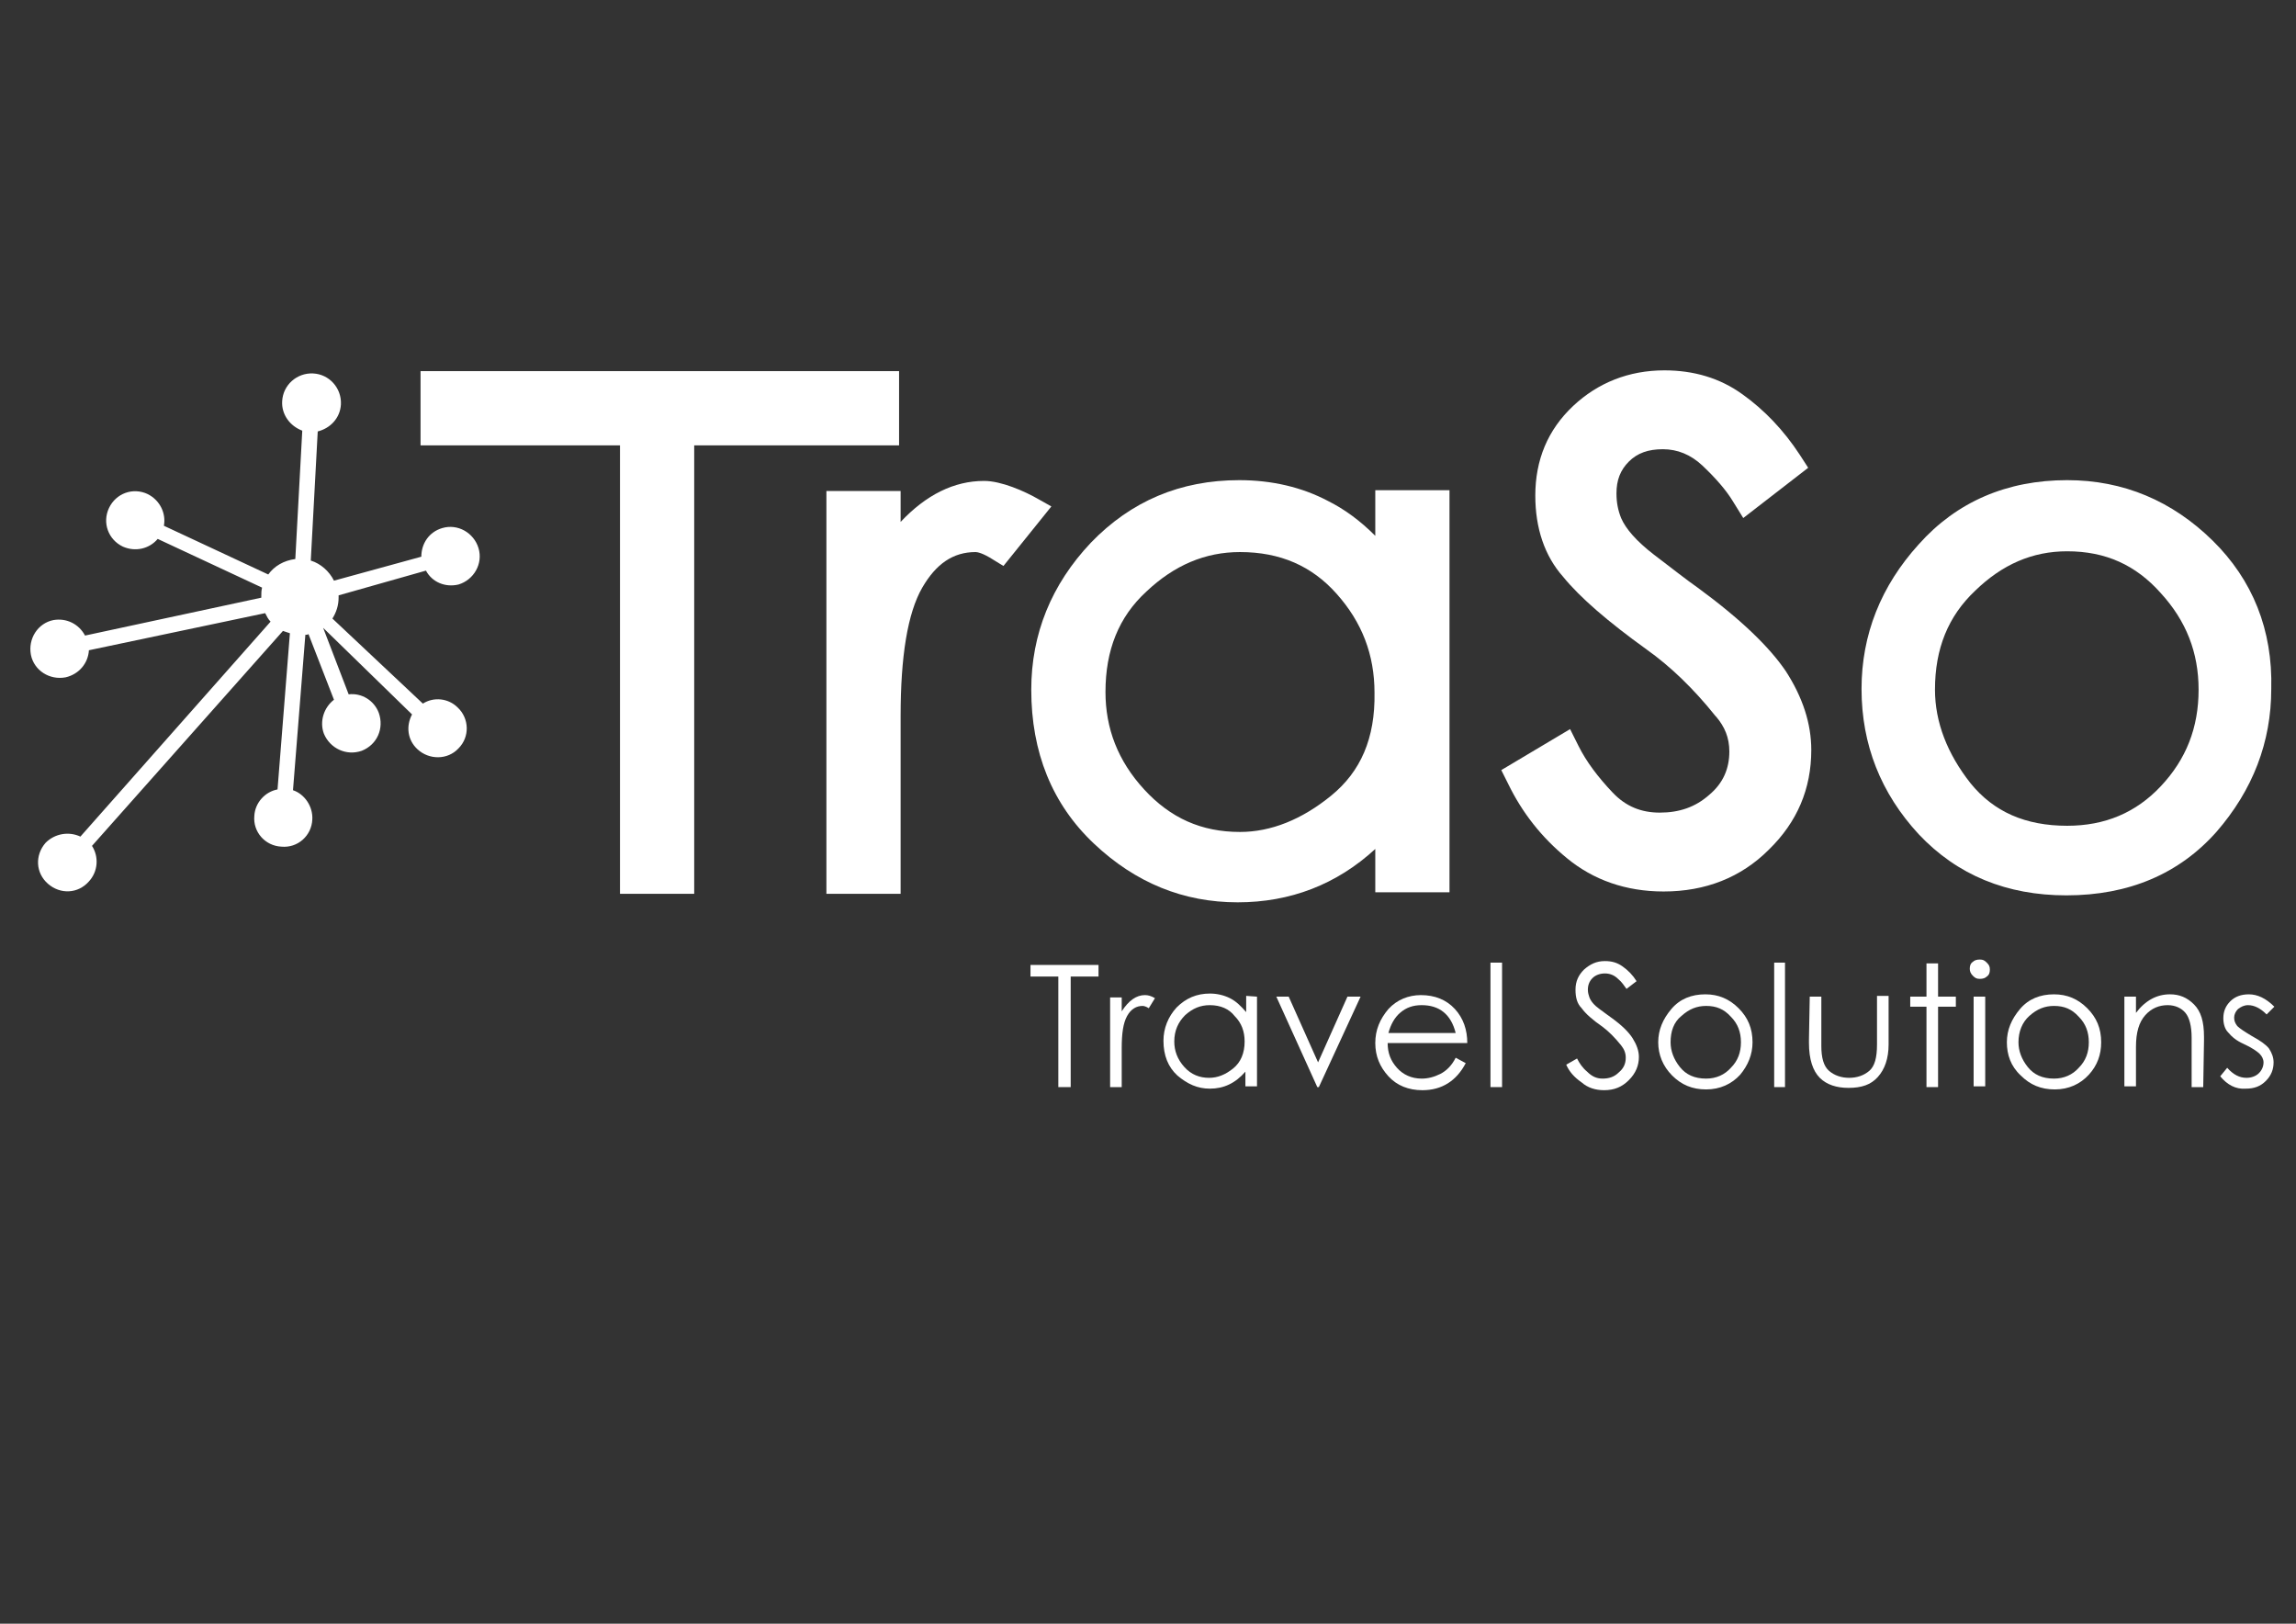 <?xml version="1.0" encoding="utf-8"?>
<!-- Generator: Adobe Illustrator 24.3.0, SVG Export Plug-In . SVG Version: 6.00 Build 0)  -->
<svg version="1.1" id="Ebene_1" xmlns="http://www.w3.org/2000/svg" xmlns:xlink="http://www.w3.org/1999/xlink" x="0px" y="0px"
	 viewBox="0 0 297 210" style="enable-background:new 0 0 297 210;" xml:space="preserve">
<rect x="0" y="0" width="297" height="210" fill="#333333" stroke="none"/>
<style type="text/css">
	.st0{fill:#FFFFFF;}
	.st1{fill-rule:evenodd;clip-rule:evenodd;fill:#FFFFFF;}
</style>
<g>
	<g>
		<polygon class="st0" points="133.3,124.8 142.1,124.8 142.1,126.3 138.5,126.3 138.5,140.6 136.9,140.6 136.9,126.3 133.3,126.3 
					"/>
	</g>
	<g>
		<path class="st0" d="M143.6,140.6v-11.6h1.5v1.8c0.9-1.4,1.9-2.1,3-2.1c0.4,0,0.8,0.1,1.3,0.4l-0.8,1.3c-0.3-0.2-0.6-0.3-0.8-0.3
			c-0.8,0-1.5,0.4-2,1.3c-0.5,0.9-0.7,2.2-0.7,4.2v1.1v3.9L143.6,140.6L143.6,140.6z"/>
	</g>
	<g>
		<path class="st1" d="M162.6,128.9v11.6h-1.5v-1.9c-1.3,1.5-2.8,2.2-4.6,2.2c-1.6,0-2.9-0.6-4.2-1.7c-1.2-1.1-1.8-2.6-1.8-4.5
			c0-1.6,0.6-3.1,1.7-4.3c1.2-1.2,2.6-1.8,4.3-1.8c0.9,0,1.8,0.2,2.6,0.6c0.8,0.4,1.4,1,2.1,1.8v-2.1L162.6,128.9L162.6,128.9z
			 M156.5,130c-1.2,0-2.2,0.4-3.2,1.3c-0.9,0.9-1.4,2-1.4,3.4c0,1.2,0.4,2.3,1.3,3.3c0.9,1,2,1.4,3.2,1.4c1.1,0,2.1-0.4,3.1-1.2
			c1-0.8,1.5-2,1.5-3.5c0-1.3-0.4-2.4-1.3-3.3C159,130.5,157.9,130,156.5,130L156.5,130z"/>
	</g>
	<g>
		<polygon class="st1" points="170.5,137.4 170.5,137.4 174.3,128.9 176,128.9 170.6,140.6 170.4,140.6 165.1,128.9 166.7,128.9 		
			"/>
	</g>
	<g>
		<path class="st1" d="M179.5,134.9c0,1.3,0.4,2.3,1.2,3.2c0.8,0.9,1.9,1.4,3.2,1.4c0.8,0,1.6-0.2,2.4-0.6c0.8-0.4,1.5-1.1,2-2.1
			l1.3,0.7c-1.2,2.3-3.1,3.5-5.6,3.5c-1.8,0-3.3-0.6-4.4-1.8c-1.1-1.2-1.7-2.6-1.7-4.3c0-1.7,0.6-3.1,1.7-4.4
			c1.1-1.2,2.6-1.8,4.2-1.8c1.8,0,3.3,0.6,4.4,1.8s1.6,2.7,1.6,4.4L179.5,134.9L179.5,134.9z M179.6,133.6h8.7
			c-0.6-2.4-2.1-3.6-4.4-3.6c-1.1,0-2,0.3-2.8,1C180.4,131.6,179.9,132.5,179.6,133.6L179.6,133.6z"/>
	</g>
	<g>
		<polygon class="st0" points="192.8,140.6 192.8,124.5 194.3,124.5 194.3,140.6 		"/>
	</g>
	<g>
		<path class="st0" d="M202.6,137.7l1.4-0.8c0.3,0.6,0.7,1.2,1.3,1.7c0.6,0.6,1.2,0.9,2,0.9c0.8,0,1.5-0.2,2.1-0.8
			c0.6-0.5,0.9-1.1,0.9-1.9c0-0.6-0.2-1.1-0.6-1.6c-0.8-1-1.6-1.8-2.4-2.4c-1.3-0.9-2.2-1.7-2.7-2.4c-0.6-0.6-0.8-1.4-0.8-2.4
			c0-1.1,0.4-1.9,1.1-2.6c0.8-0.7,1.6-1.1,2.7-1.1c0.9,0,1.6,0.2,2.3,0.7c0.7,0.5,1.3,1.1,1.8,1.9l-1.3,1c-0.3-0.4-0.6-0.9-1.1-1.3
			c-0.5-0.5-1.1-0.7-1.7-0.7c-0.6,0-1.2,0.2-1.6,0.6c-0.4,0.4-0.6,0.9-0.6,1.5c0,0.4,0.1,0.7,0.2,1c0.2,0.5,0.6,1,1.3,1.5
			c0.7,0.5,1.2,0.9,1.5,1.1c1.4,1,2.3,1.9,2.8,2.7c0.5,0.8,0.8,1.6,0.8,2.4c0,1.1-0.4,2.1-1.3,3s-1.9,1.3-3.2,1.3
			c-1.1,0-2.1-0.3-2.9-1C203.6,139.3,203,138.6,202.6,137.7L202.6,137.7z"/>
	</g>
	<g>
		<path class="st1" d="M214.5,134.8c0-1.6,0.6-3,1.7-4.3c1.1-1.3,2.6-1.9,4.4-1.9c1.7,0,3.1,0.6,4.3,1.8c1.2,1.2,1.8,2.6,1.8,4.4
			c0,1.6-0.6,3-1.6,4.2c-1.1,1.2-2.6,1.9-4.4,1.9c-1.8,0-3.2-0.6-4.4-1.8C215.1,137.9,214.5,136.4,214.5,134.8L214.5,134.8z
			 M216.1,134.8c0,1.1,0.4,2.2,1.2,3.2s1.9,1.5,3.4,1.5c1.3,0,2.4-0.5,3.2-1.4c0.9-0.9,1.3-2,1.3-3.3c0-1.3-0.4-2.4-1.3-3.3
			c-0.9-1-1.9-1.4-3.2-1.4c-1.2,0-2.2,0.4-3.2,1.3C216.5,132.2,216.1,133.4,216.1,134.8L216.1,134.8z"/>
	</g>
	<g>
		<polygon class="st0" points="229.5,140.6 229.5,124.5 230.9,124.5 230.9,140.6 		"/>
	</g>
	<g>
		<path class="st0" d="M234.1,128.9h1.5v5.5v0.9c0,1.5,0.3,2.6,1,3.2c0.7,0.6,1.6,0.9,2.6,0.9c1,0,1.9-0.3,2.6-0.9
			c0.7-0.6,1-1.7,1-3.4v-0.8v-5.5h1.5v5.7v0.6c0,1.8-0.5,3.2-1.4,4.2c-0.9,1-2.1,1.4-3.8,1.4c-1.5,0-2.8-0.4-3.7-1.3
			c-0.9-0.9-1.4-2.4-1.4-4.5v-0.5L234.1,128.9L234.1,128.9z"/>
	</g>
	<g>
		<polygon class="st0" points="249.2,124.6 250.7,124.6 250.7,128.9 253,128.9 253,130.2 250.7,130.2 250.7,140.6 249.2,140.6 
			249.2,130.2 247.1,130.2 247.1,128.9 249.2,128.9 		"/>
	</g>
	<g>
		<path class="st1" d="M255.3,128.9h1.5v11.6h-1.5V128.9L255.3,128.9z M254.8,125.3c0-0.4,0.1-0.7,0.4-0.9c0.2-0.2,0.5-0.3,0.9-0.3
			c0.4,0,0.6,0.1,0.9,0.4s0.4,0.5,0.4,0.9c0,0.4-0.1,0.7-0.4,0.9c-0.2,0.2-0.5,0.3-0.9,0.3c-0.4,0-0.6-0.1-0.9-0.4
			C254.9,125.9,254.8,125.6,254.8,125.3L254.8,125.3z"/>
	</g>
	<g>
		<path class="st1" d="M259.6,134.8c0-1.6,0.6-3,1.7-4.3c1.1-1.3,2.6-1.9,4.4-1.9c1.7,0,3.1,0.6,4.3,1.8c1.2,1.2,1.8,2.6,1.8,4.4
			c0,1.6-0.5,3-1.6,4.2c-1.1,1.2-2.6,1.9-4.4,1.9c-1.8,0-3.2-0.6-4.4-1.8C260.1,137.9,259.6,136.4,259.6,134.8L259.6,134.8z
			 M261.1,134.8c0,1.1,0.4,2.2,1.2,3.2c0.8,1,1.9,1.5,3.4,1.5c1.3,0,2.4-0.5,3.2-1.4c0.9-0.9,1.3-2,1.3-3.3c0-1.3-0.4-2.4-1.3-3.3
			c-0.9-1-1.9-1.4-3.2-1.4c-1.2,0-2.2,0.4-3.2,1.3C261.6,132.2,261.1,133.4,261.1,134.8L261.1,134.8z"/>
	</g>
	<g>
		<path class="st0" d="M285,140.6h-1.5V135v-0.8c0-1.5-0.3-2.6-0.8-3.2c-0.5-0.6-1.3-1-2.3-1c-1.1,0-2.1,0.4-2.9,1.3
			c-0.8,0.9-1.2,2.2-1.2,4.1v0.9v4.2h-1.5v-11.6h1.5v2.1c1.2-1.6,2.7-2.4,4.4-2.4c1.2,0,2.2,0.4,3.1,1.3s1.3,2.2,1.3,4.2v0.5
			L285,140.6L285,140.6z"/>
	</g>
	<g>
		<path class="st0" d="M287.2,139.2l0.9-1.1c0.8,0.9,1.6,1.3,2.5,1.3c0.6,0,1.2-0.2,1.6-0.6c0.4-0.4,0.6-0.9,0.6-1.4
			c0-0.4-0.2-0.8-0.5-1.1c-0.3-0.3-1-0.8-2.1-1.3c-0.9-0.4-1.5-0.9-2-1.5c-0.4-0.4-0.6-1.1-0.6-1.8c0-0.9,0.3-1.6,0.9-2.2
			c0.6-0.6,1.4-0.9,2.4-0.9c1.1,0,2.2,0.5,3.3,1.6l-1,1c-0.8-0.8-1.6-1.2-2.4-1.2c-0.5,0-0.9,0.2-1.3,0.5c-0.3,0.3-0.5,0.7-0.5,1.1
			c0,0.4,0.1,0.7,0.4,1.1c0.3,0.3,0.9,0.7,1.9,1.3c1.1,0.6,1.8,1.1,2.2,1.6c0.4,0.6,0.6,1.2,0.6,1.8c0,0.9-0.3,1.7-1,2.4
			s-1.5,1-2.6,1C289.2,140.9,288.1,140.3,287.2,139.2L287.2,139.2z"/>
	</g>
	<path class="st0" d="M177.9,63.4v5.9c-1.9-1.9-3.9-3.4-6.1-4.5c-3.4-1.8-7.3-2.7-11.5-2.7c-7.6,0-14,2.7-19.2,8.1
		c-5.1,5.4-7.7,11.8-7.7,19c0,8.1,2.7,14.8,8.1,19.9c5.4,5.1,11.6,7.6,18.6,7.6c6.8,0,12.8-2.3,17.8-6.9v5.6h9.6V63.4H177.9z
		 M172.2,102.9c-3.8,3.1-7.8,4.7-11.8,4.7c-5,0-9-1.8-12.4-5.5c-3.4-3.7-5-7.9-5-12.6c0-5.4,1.7-9.7,5.3-13
		c3.6-3.4,7.6-5.1,12.1-5.1c5.2,0,9.3,1.8,12.5,5.4c3.3,3.7,4.9,7.9,4.9,12.8C177.9,95.5,176,99.8,172.2,102.9z"/>
	<g>
		<path class="st0" d="M134.4,64.6c-1.9-1.1-4.9-2.4-7.1-2.4c-3.9,0-7.5,1.8-10.8,5.3v-4h-9.6v52.1h9.6V92.6
			c0-7.7,0.9-13.3,2.8-16.6c1.8-3.1,4-4.6,6.9-4.6c0.2,0,0.9,0.1,2.3,1l1.3,0.8l6.2-7.7L134.4,64.6z"/>
	</g>
	<g>
		<polygon class="st0" points="116.3,48 54.4,48 54.4,57.6 80.2,57.6 80.2,115.6 89.8,115.6 89.8,57.6 116.3,57.6 		"/>
	</g>
	<g>
		<path class="st0" d="M286.2,69.9c-5.2-5.1-11.5-7.8-18.8-7.8c-7.8,0-14.3,2.8-19.2,8.3c-4.9,5.4-7.4,11.7-7.4,18.7
			c0,7.2,2.5,13.5,7.4,18.8c5,5.3,11.4,7.9,19.1,7.9c8.1,0,14.6-2.8,19.4-8.2c4.7-5.4,7.1-11.6,7.1-18.5
			C294,81.5,291.4,75,286.2,69.9z M267.4,106.8c-5.4,0-9.5-1.8-12.5-5.5c-3-3.8-4.6-7.9-4.6-12.1c0-5.3,1.7-9.5,5.2-12.8
			c3.5-3.4,7.4-5.1,11.9-5.1c5,0,8.9,1.8,12.1,5.4c3.3,3.6,4.9,7.7,4.9,12.5c0,4.9-1.6,9-4.9,12.5
			C276.3,105.1,272.3,106.8,267.4,106.8z"/>
		<path class="st0" d="M219.6,76c-1.3-0.9-3.2-2.4-5.7-4.3c-2.2-1.7-3.6-3.3-4.2-4.7c-0.4-1-0.6-2-0.6-3.2c0-1.7,0.5-3,1.6-4.1
			c1.1-1.1,2.5-1.6,4.4-1.6c1.9,0,3.6,0.7,5.1,2.1c1.7,1.6,3.1,3.2,4,4.7l1.3,2.1l8.4-6.5l-1.1-1.7c-2.1-3.2-4.6-5.8-7.4-7.8
			c-2.9-2.1-6.3-3.1-10.1-3.1c-4.6,0-8.6,1.6-11.8,4.6c-3.3,3.1-4.9,7-4.9,11.6c0,4.2,1.2,7.8,3.6,10.5c2.2,2.7,5.8,5.8,10.8,9.4
			c3.1,2.2,6.1,5.1,8.9,8.6l0.1,0.1c1.1,1.3,1.7,2.7,1.7,4.5c0,2.2-0.8,4.1-2.6,5.6c-1.8,1.6-3.9,2.3-6.4,2.3
			c-2.4,0-4.4-0.8-6.1-2.6c-1.9-2-3.4-4-4.4-6l-1.1-2.2l-8.9,5.3l0.9,1.8c1.8,3.7,4.3,6.9,7.6,9.6c3.4,2.8,7.6,4.3,12.5,4.3
			c5.4,0,10-1.8,13.6-5.4c3.7-3.6,5.5-7.9,5.5-12.9c0-3.4-1.1-6.8-3.3-10.2C228.9,83.7,225.2,80.1,219.6,76z"/>
	</g>
	<path class="st1" d="M59.3,75.6c2-0.6,3.2-2.7,2.6-4.7c-0.6-2-2.7-3.2-4.7-2.6c-1.7,0.5-2.7,2-2.7,3.7l-11.3,3.1
		c-0.6-1.2-1.7-2.2-3-2.6l0.9-16.7c1.6-0.4,2.9-1.7,3-3.5c0.1-2.1-1.5-3.9-3.6-4c-2.1-0.1-3.9,1.5-4,3.6c-0.1,1.7,1,3.2,2.6,3.8
		l-0.9,16.6c-1.5,0.2-2.7,0.9-3.5,2l-13.5-6.3c0.3-1.6-0.5-3.3-2.1-4.1c-1.9-0.9-4.1-0.1-5,1.8c-0.9,1.9-0.1,4.1,1.8,5
		c1.6,0.7,3.4,0.3,4.5-1l13.5,6.3c-0.1,0.4-0.1,0.7-0.1,1.1c0,0.1,0,0.1,0,0.2L11,82.2c-0.8-1.5-2.4-2.3-4.1-2
		c-2,0.4-3.3,2.4-2.9,4.5c0.4,2,2.4,3.3,4.5,2.9c1.7-0.4,2.9-1.8,3-3.5l22.8-4.8c0.2,0.4,0.4,0.8,0.7,1.1l-24.6,27.8
		c-1.5-0.7-3.3-0.4-4.5,0.8c-1.4,1.6-1.3,3.9,0.3,5.3s3.9,1.3,5.3-0.3c1.2-1.3,1.3-3.2,0.4-4.6l24.7-27.8c0.3,0.1,0.6,0.2,0.9,0.3
		l-1.6,20.2c-1.6,0.3-2.9,1.7-3,3.4c-0.2,2.1,1.4,3.9,3.5,4c2.1,0.2,3.9-1.4,4-3.5c0.1-1.7-1-3.3-2.5-3.8l1.6-20.1
		c0.2,0,0.3,0,0.4-0.1l3.3,8.5c-1.3,1-1.9,2.8-1.3,4.4c0.8,1.9,2.9,2.9,4.9,2.2c2-0.8,2.9-2.9,2.2-4.9c-0.6-1.6-2.2-2.6-3.9-2.4
		l-3.3-8.6l11.5,11.2c-0.8,1.5-0.6,3.3,0.7,4.5c1.5,1.4,3.9,1.4,5.3-0.1c1.5-1.5,1.4-3.9-0.1-5.3c-1.2-1.2-3.1-1.4-4.5-0.5L43,80
		c0.5-0.8,0.8-1.7,0.8-2.7c0-0.1,0-0.2,0-0.3l11.3-3.2C55.9,75.3,57.6,76,59.3,75.6z"/>
</g>
</svg>
